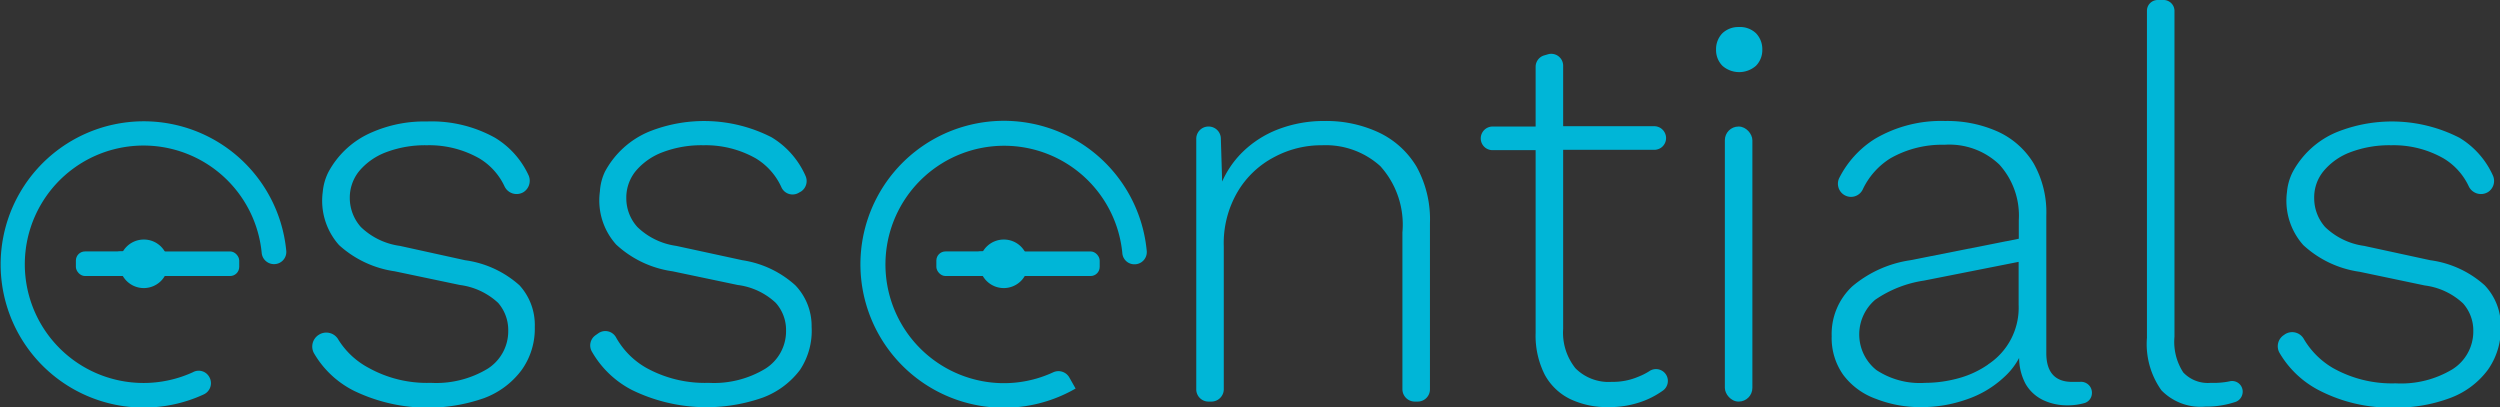 <svg id="Capa_1" data-name="Capa 1" xmlns="http://www.w3.org/2000/svg" viewBox="0 0 153.52 25"><rect x="0" y="0" width="153.52" height="25" fill="#333333" stroke="none"/><defs><style>.cls-1{fill:#00b6d7;}.cls-2{fill:#fff;}</style></defs><path class="cls-1" d="M33,30a7.29,7.29,0,1,1,4.23-7.33.76.76,0,0,0,.75.69h0a.75.75,0,0,0,.76-.81,8.79,8.79,0,1,0-5.09,8.82A.76.76,0,0,0,34,30.27h0A.74.74,0,0,0,33,30Z" transform="translate(-21.16 -7.14)"/><rect class="cls-1" x="6.85" y="15.44" width="7.84" height="1.51" rx="0.56"/><rect class="cls-1" x="25.82" y="22.58" width="3.92" height="1.51" rx="0.56" transform="translate(34.4 39.53) rotate(-180)"/><path class="cls-2" d="M30,23.45a.12.12,0,0,1-.12-.12.12.12,0,0,1,.12-.11.11.11,0,0,1,.11.11A.11.11,0,0,1,30,23.45Z" transform="translate(-21.16 -7.14)"/><path class="cls-1" d="M30,21.85a1.49,1.49,0,1,0,1.48,1.48A1.48,1.48,0,0,0,30,21.85Z" transform="translate(-21.16 -7.14)"/><path class="cls-1" d="M85.84,30a7.2,7.2,0,0,1-4.39.54,7.29,7.29,0,1,1,8.63-7.86.74.74,0,0,0,.75.69h0a.75.75,0,0,0,.75-.81A8.81,8.81,0,1,0,87.21,31l-.39-.69A.77.77,0,0,0,85.84,30Z" transform="translate(-21.16 -7.14)"/><rect class="cls-1" x="59.69" y="15.44" width="7.84" height="1.51" rx="0.56"/><rect class="cls-1" x="78.67" y="22.58" width="3.92" height="1.51" rx="0.56" transform="translate(140.09 39.53) rotate(-180)"/><path class="cls-2" d="M82.81,23.45a.11.11,0,0,1-.11-.12.11.11,0,0,1,.11-.11.11.11,0,0,1,.12.11A.12.12,0,0,1,82.81,23.45Z" transform="translate(-21.16 -7.14)"/><path class="cls-1" d="M82.81,21.85a1.49,1.49,0,1,0,1.48,1.48,1.48,1.48,0,0,0-1.48-1.48Z" transform="translate(-21.16 -7.14)"/><path class="cls-1" d="M49.72,23.12l-4-.88a4.28,4.28,0,0,1-2.4-1.16,2.68,2.68,0,0,1-.68-1.78,2.58,2.58,0,0,1,.59-1.67,4,4,0,0,1,1.66-1.15,6.75,6.75,0,0,1,2.48-.42,6.22,6.22,0,0,1,3.23.81,3.94,3.94,0,0,1,1.54,1.71.82.82,0,0,0,1.18.35h0a.83.83,0,0,0,.31-1,5.27,5.27,0,0,0-2.07-2.33,8,8,0,0,0-4.19-1,8,8,0,0,0-3.36.66,5.46,5.46,0,0,0-2.69,2.46,3.37,3.37,0,0,0-.34,1.2,4.09,4.09,0,0,0,1,3.27A6.43,6.43,0,0,0,45.4,23.8l4,.84a4.25,4.25,0,0,1,2.35,1.1,2.54,2.54,0,0,1,.62,1.7,2.73,2.73,0,0,1-1.26,2.34,6.12,6.12,0,0,1-3.5.87,7.37,7.37,0,0,1-3.83-.93A4.88,4.88,0,0,1,41.94,28a.85.85,0,0,0-1.22-.29h0a.85.85,0,0,0-.28,1.12,5.9,5.9,0,0,0,2.44,2.3,10.43,10.43,0,0,0,8,.46,5.08,5.08,0,0,0,2.3-1.71A4.35,4.35,0,0,0,54,27.21a3.6,3.6,0,0,0-.94-2.55A6.27,6.27,0,0,0,49.72,23.12Z" transform="translate(-21.16 -7.14)"/><path class="cls-1" d="M66.75,23.12l-4.06-.88a4.28,4.28,0,0,1-2.39-1.16,2.63,2.63,0,0,1-.68-1.78,2.58,2.58,0,0,1,.59-1.67,4,4,0,0,1,1.66-1.15,6.71,6.71,0,0,1,2.48-.42,6.25,6.25,0,0,1,3.23.81,4,4,0,0,1,1.57,1.78.75.75,0,0,0,1.09.31l.11-.06a.77.77,0,0,0,.28-.95,5.22,5.22,0,0,0-2.09-2.38A9.1,9.1,0,0,0,61,15.23a5.45,5.45,0,0,0-2.69,2.45A3.23,3.23,0,0,0,58,18.89a4.05,4.05,0,0,0,1,3.27,6.4,6.4,0,0,0,3.46,1.64l4,.84a4.18,4.18,0,0,1,2.34,1.1,2.5,2.5,0,0,1,.63,1.7,2.72,2.72,0,0,1-1.27,2.34,6.09,6.09,0,0,1-3.49.87,7.43,7.43,0,0,1-3.84-.93,4.9,4.9,0,0,1-1.84-1.86.75.75,0,0,0-1.08-.26l-.17.12a.76.76,0,0,0-.24,1,6,6,0,0,0,2.49,2.38,10.43,10.43,0,0,0,8,.46,5.08,5.08,0,0,0,2.3-1.71A4.35,4.35,0,0,0,71,27.21a3.61,3.61,0,0,0-1-2.55A6.23,6.23,0,0,0,66.75,23.12Z" transform="translate(-21.16 -7.14)"/><path class="cls-1" d="M105.84,15.28a7.6,7.6,0,0,0-3.35-.71,7.82,7.82,0,0,0-2.84.51,6.41,6.41,0,0,0-2.26,1.47,5.88,5.88,0,0,0-1.18,1.74l-.08-2.65a.75.75,0,0,0-.76-.73h0a.75.75,0,0,0-.75.76V31.05a.75.75,0,0,0,.75.75h.18a.76.76,0,0,0,.76-.75V22.28a6.22,6.22,0,0,1,.86-3.38,5.64,5.64,0,0,1,2.23-2.11,6.11,6.11,0,0,1,2.95-.73,5,5,0,0,1,3.57,1.28,5.35,5.35,0,0,1,1.36,4.06v9.65a.76.76,0,0,0,.76.75h.18a.75.75,0,0,0,.75-.75V20.86a6.69,6.69,0,0,0-.82-3.48A5.37,5.37,0,0,0,105.84,15.28Z" transform="translate(-21.16 -7.14)"/><path class="cls-1" d="M121.8,30.26a4,4,0,0,1-1.67.33,2.88,2.88,0,0,1-2.22-.83,3.49,3.49,0,0,1-.76-2.42v-11h5.59a.72.72,0,0,0,.73-.72h0a.73.73,0,0,0-.73-.73h-5.59V11.17a.73.73,0,0,0-.92-.7l-.24.07a.73.73,0,0,0-.53.7v3.67h-2.65a.73.73,0,0,0-.72.73h0a.72.72,0,0,0,.72.72h2.65V27.58a5.31,5.31,0,0,0,.56,2.57,3.55,3.55,0,0,0,1.57,1.5,5.28,5.28,0,0,0,2.33.49,5.91,5.91,0,0,0,2.2-.39,5.21,5.21,0,0,0,1.19-.65.73.73,0,0,0,.2-.88v0a.73.73,0,0,0-1.08-.28A3.74,3.74,0,0,1,121.8,30.26Z" transform="translate(-21.16 -7.14)"/><rect class="cls-1" x="105.92" y="7.77" width="1.69" height="16.89" rx="0.84"/><path class="cls-1" d="M127.93,8.8a1.42,1.42,0,0,0-1,.38,1.4,1.4,0,0,0-.39,1,1.37,1.37,0,0,0,.39,1,1.56,1.56,0,0,0,2.06,0,1.37,1.37,0,0,0,.39-1,1.4,1.4,0,0,0-.39-1A1.42,1.42,0,0,0,127.93,8.8Z" transform="translate(-21.16 -7.14)"/><path class="cls-1" d="M146.82,28.83V20.38a6.11,6.11,0,0,0-.78-3.21,5,5,0,0,0-2.18-1.94,7.59,7.59,0,0,0-3.26-.66,8,8,0,0,0-4.31,1.1,6.06,6.06,0,0,0-2.2,2.43.81.81,0,0,0,.3,1h0a.8.8,0,0,0,1.15-.31,4.51,4.51,0,0,1,1.71-1.93,6.39,6.39,0,0,1,3.32-.83,4.44,4.44,0,0,1,3.37,1.22,4.67,4.67,0,0,1,1.19,3.41V21.8l-6.66,1.32a7.13,7.13,0,0,0-3.56,1.6,4,4,0,0,0-1.27,3.06,3.91,3.91,0,0,0,.71,2.38,4.32,4.32,0,0,0,2,1.47,7.45,7.45,0,0,0,2.84.51,8.24,8.24,0,0,0,2.7-.46,6.35,6.35,0,0,0,2.38-1.42,4.25,4.25,0,0,0,.88-1.14,3.42,3.42,0,0,0,.4,1.6,2.48,2.48,0,0,0,1.1,1,3.42,3.42,0,0,0,1.46.31,3.73,3.73,0,0,0,1.06-.14.64.64,0,0,0,.45-.58h0a.67.67,0,0,0-.74-.72l-.4,0C147.36,30.62,146.82,30,146.82,28.83Zm-3.57.69a5.89,5.89,0,0,1-1.87.86,7.76,7.76,0,0,1-2,.27,4.84,4.84,0,0,1-3-.79,2.8,2.8,0,0,1-.07-4.31,7.13,7.13,0,0,1,3-1.18l5.81-1.15v2.64a4.16,4.16,0,0,1-1.88,3.66Z" transform="translate(-21.16 -7.14)"/><path class="cls-1" d="M156.92,30.65a2.07,2.07,0,0,1-1.69-.64,3.44,3.44,0,0,1-.54-2.19V7.8a.67.67,0,0,0-.66-.66h-.37a.66.66,0,0,0-.66.66V27.88a4.89,4.89,0,0,0,.89,3.23,3.36,3.36,0,0,0,2.69,1,5.69,5.69,0,0,0,1.86-.29.66.66,0,0,0,.43-.52v0a.65.65,0,0,0-.81-.74h0A4.9,4.9,0,0,1,156.92,30.65Z" transform="translate(-21.16 -7.14)"/><path class="cls-1" d="M173.74,24.66a6.23,6.23,0,0,0-3.34-1.54l-4.06-.88a4.28,4.28,0,0,1-2.4-1.16,2.67,2.67,0,0,1-.67-1.78,2.53,2.53,0,0,1,.59-1.67,3.94,3.94,0,0,1,1.65-1.15,6.76,6.76,0,0,1,2.49-.42,6.18,6.18,0,0,1,3.22.81,3.94,3.94,0,0,1,1.54,1.71.83.83,0,0,0,1.19.35h0a.81.81,0,0,0,.3-1,5.19,5.19,0,0,0-2.06-2.33,9.1,9.1,0,0,0-7.55-.34,5.44,5.44,0,0,0-2.7,2.46,3.37,3.37,0,0,0-.34,1.2,4.09,4.09,0,0,0,1,3.27,6.4,6.4,0,0,0,3.46,1.64l4,.84a4.22,4.22,0,0,1,2.35,1.1,2.5,2.5,0,0,1,.63,1.7,2.74,2.74,0,0,1-1.27,2.34,6.1,6.1,0,0,1-3.5.87,7.39,7.39,0,0,1-3.83-.93,5,5,0,0,1-1.81-1.8.82.82,0,0,0-1.16-.28l-.07.05a.82.82,0,0,0-.27,1.07,6,6,0,0,0,2.46,2.33,9.57,9.57,0,0,0,4.55,1.05,9.46,9.46,0,0,0,3.48-.59,5.08,5.08,0,0,0,2.3-1.71,4.35,4.35,0,0,0,.81-2.63A3.61,3.61,0,0,0,173.74,24.66Z" transform="translate(-21.16 -7.14)"/></svg>